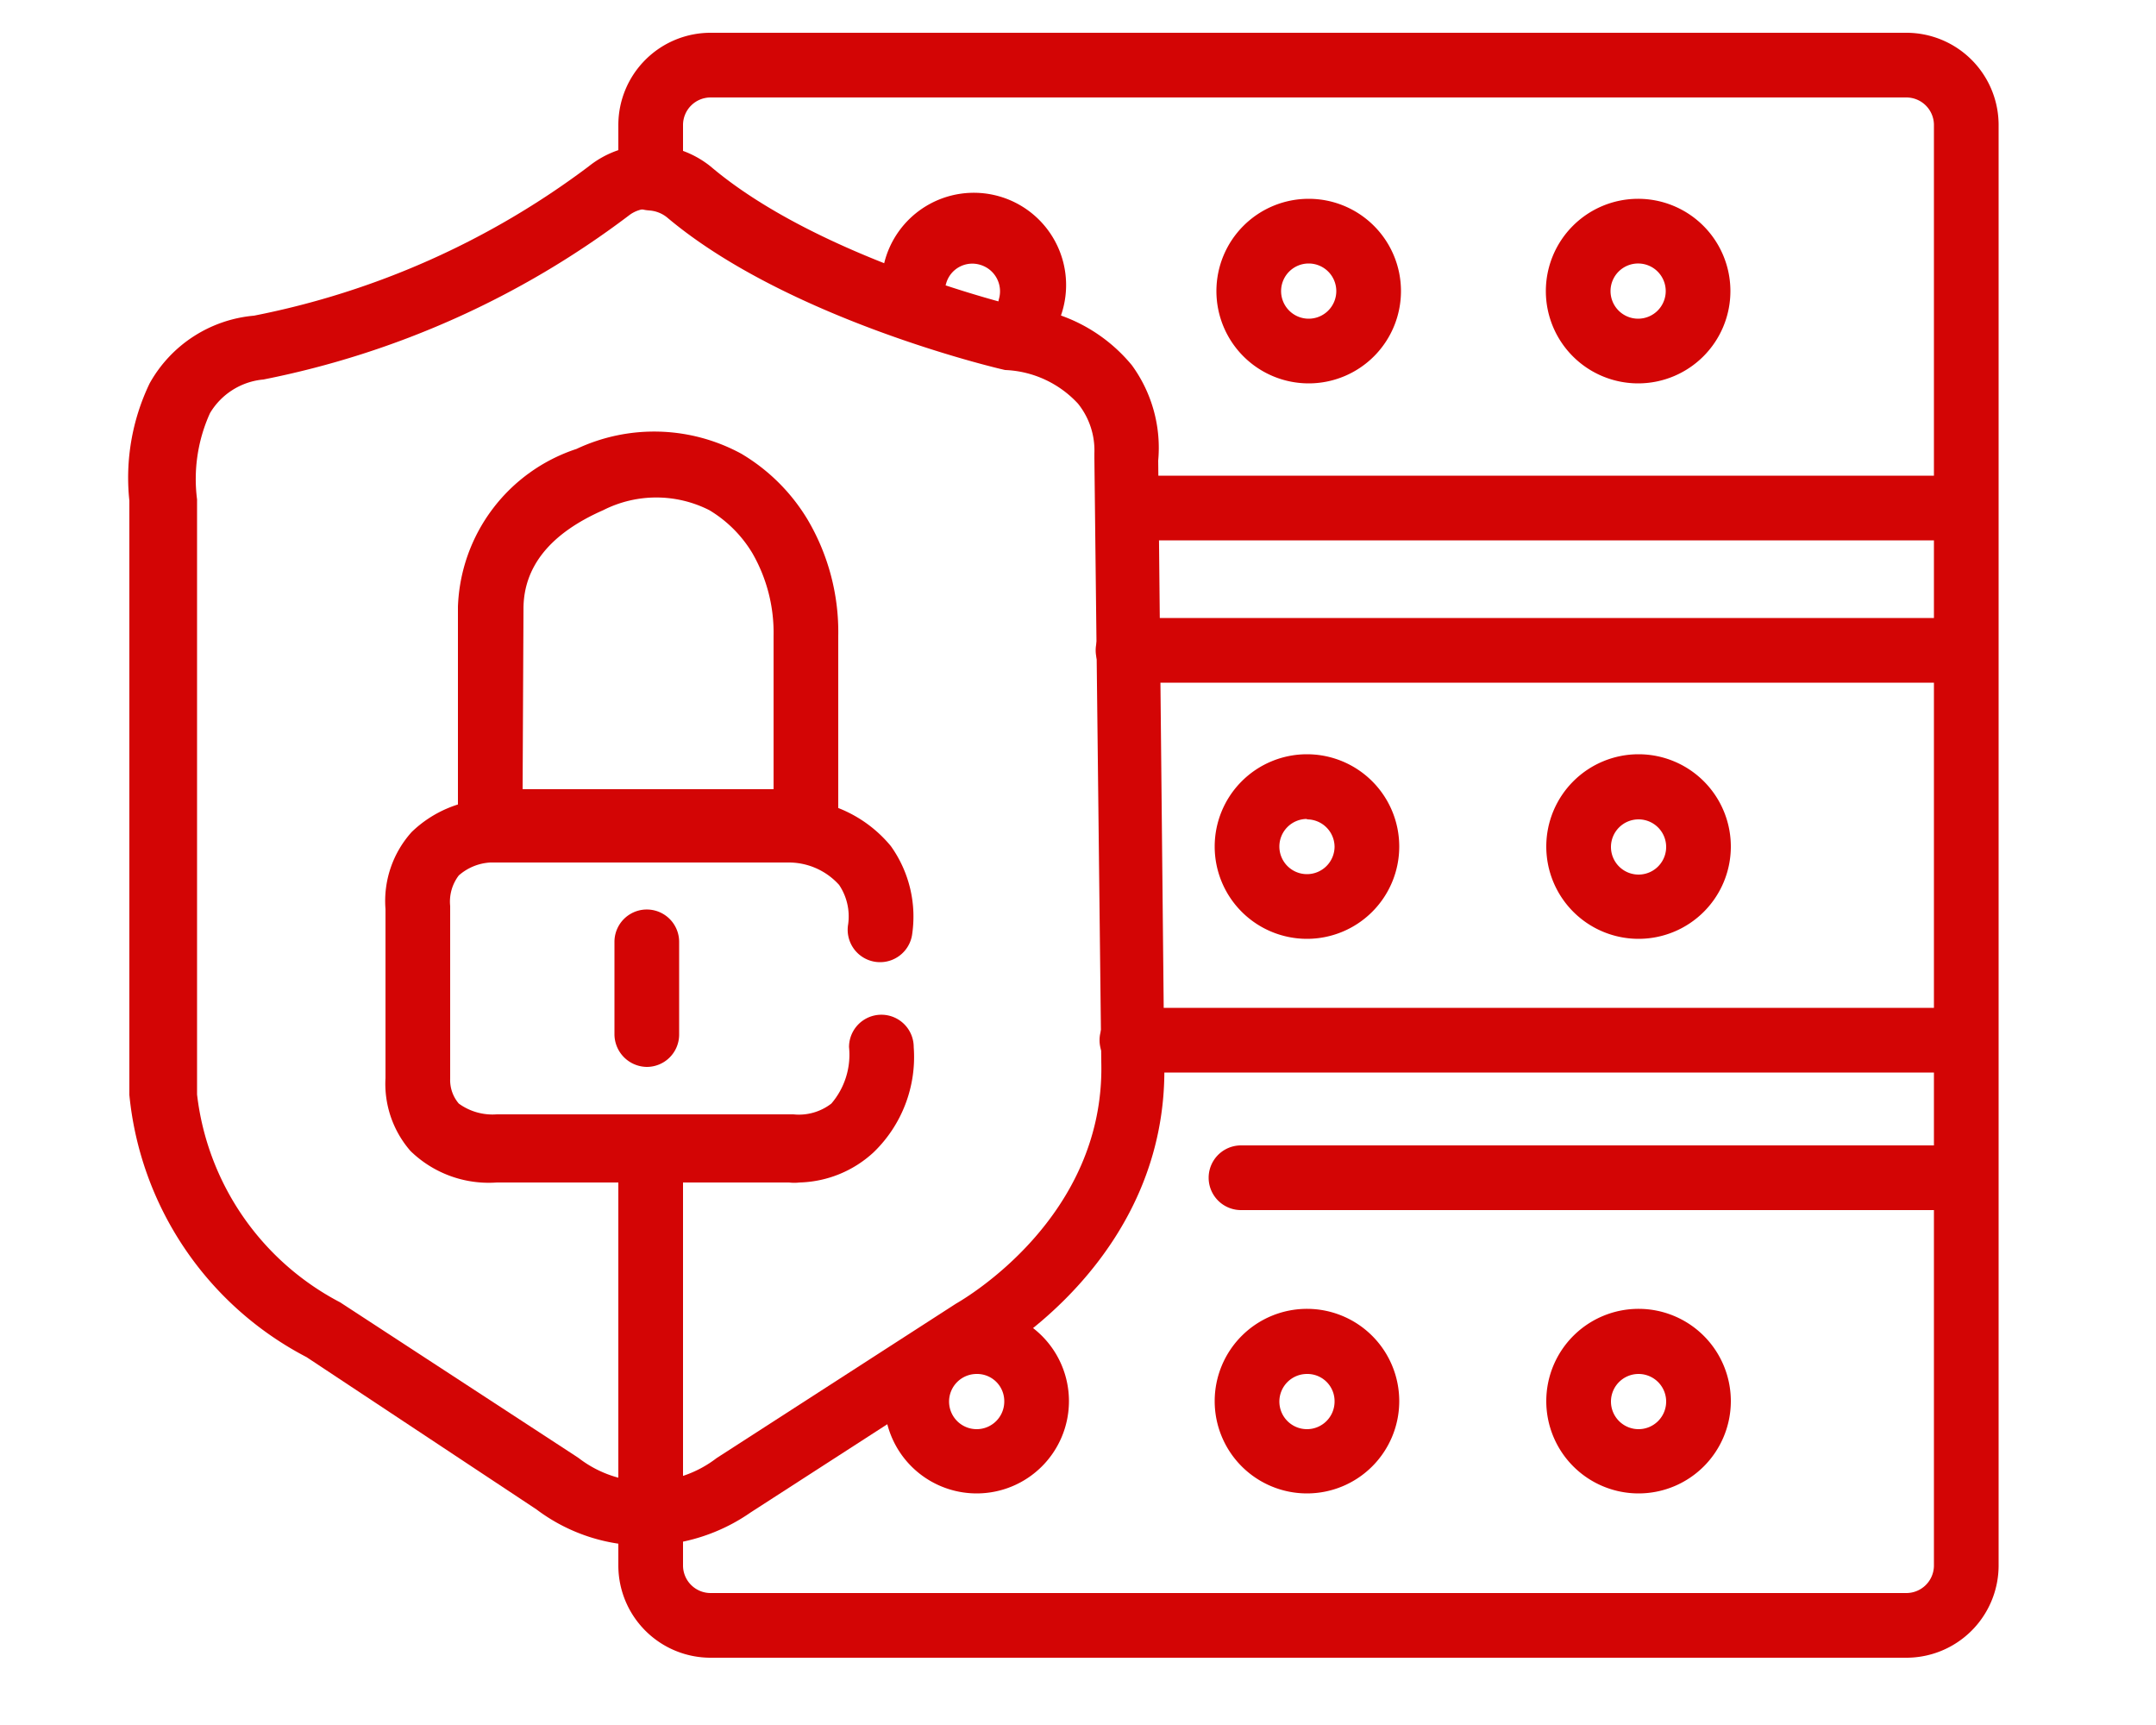 <svg id="Layer_1" data-name="Layer 1" xmlns="http://www.w3.org/2000/svg" viewBox="0 0 50 40"><defs><style>.cls-1{fill:#d30505;}</style></defs><path class="cls-1" d="M44.21,38.44H16.48a2.14,2.14,0,0,1-2.14-2.13V26.65a.75.75,0,0,1,1.5,0v9.66a.64.64,0,0,0,.64.63H44.21a.64.64,0,0,0,.64-.63V2.89a.64.64,0,0,0-.64-.63H16.48a.64.64,0,0,0-.64.63V4.13a.75.75,0,0,1-1.5,0V2.89A2.14,2.14,0,0,1,16.48.76H44.21a2.14,2.14,0,0,1,2.14,2.13V36.31A2.14,2.14,0,0,1,44.21,38.44Z"/><path class="cls-1" d="M30.35,8.89a2.14,2.14,0,1,1,2.14-2.14A2.14,2.14,0,0,1,30.35,8.89Zm0-2.78a.64.64,0,1,0,.64.64A.64.64,0,0,0,30.35,6.11Z"/><path class="cls-1" d="M38,8.89a2.14,2.14,0,1,1,2.13-2.14A2.14,2.14,0,0,1,38,8.89Zm0-2.78a.64.64,0,1,0,.63.64A.64.64,0,0,0,38,6.11Z"/><path class="cls-1" d="M23.89,7.85a.69.69,0,0,1-.2,0,.76.76,0,0,1-.52-.93.64.64,0,0,0-.44-.78.63.63,0,0,0-.79.44.75.75,0,0,1-1.45-.41A2.14,2.14,0,1,1,24.61,7.3.75.75,0,0,1,23.89,7.85Z"/><path class="cls-1" d="M30.31,34.63a2.14,2.14,0,1,1,2.14-2.13A2.14,2.14,0,0,1,30.31,34.63Zm0-2.77a.64.64,0,1,0,.64.64A.63.63,0,0,0,30.31,31.86Z"/><path class="cls-1" d="M38,34.63a2.14,2.14,0,1,1,2.14-2.13A2.14,2.14,0,0,1,38,34.63Zm0-2.77a.64.64,0,1,0,.64.64A.64.64,0,0,0,38,31.86Z"/><path class="cls-1" d="M30.31,21.77a2.14,2.14,0,1,1,2.14-2.14A2.14,2.14,0,0,1,30.31,21.77Zm0-2.78a.64.64,0,1,0,.64.64A.64.64,0,0,0,30.31,19Z"/><path class="cls-1" d="M38,21.77a2.14,2.14,0,1,1,2.14-2.14A2.14,2.14,0,0,1,38,21.77ZM38,19a.64.64,0,0,0-.64.64.64.64,0,1,0,1.28,0A.64.64,0,0,0,38,19Z"/><path class="cls-1" d="M22.65,34.63a2.14,2.14,0,1,1,2.14-2.13A2.14,2.14,0,0,1,22.65,34.63Zm0-2.77a.64.64,0,1,0,.64.64A.63.63,0,0,0,22.65,31.86Z"/><path class="cls-1" d="M15,35.84A4.17,4.17,0,0,1,12.44,35L7.11,31.47A7.7,7.7,0,0,1,3,25.39l0-13.78a5.05,5.05,0,0,1,.47-2.72A3.08,3.08,0,0,1,5.89,7.32a19,19,0,0,0,7.76-3.46,2.26,2.26,0,0,1,2.83,0h0C19,6,23.57,7.1,23.62,7.11a3.76,3.76,0,0,1,2.63,1.36,3.25,3.25,0,0,1,.61,2.21L27,24.61c.13,4.55-3.92,6.82-4.09,6.91l-5.5,3.55A4.29,4.29,0,0,1,15,35.84Zm.05-31a.74.74,0,0,0-.47.16A20.71,20.71,0,0,1,6.11,8.8a1.61,1.61,0,0,0-1.24.78,3.7,3.7,0,0,0-.3,2l0,13.8a6.25,6.25,0,0,0,3.32,4.82l5.44,3.55.09.06a2.62,2.62,0,0,0,3.2,0l5.55-3.58c.19-.11,3.46-2,3.37-5.6l-.16-14s0-.08,0-.12h0A1.73,1.73,0,0,0,25,9.36a2.43,2.43,0,0,0-1.69-.78c-.28-.06-5.07-1.21-7.83-3.53h0A.73.73,0,0,0,15.05,4.88Z"/><path class="cls-1" d="M18.69,19.82h0l-7.32,0a.75.75,0,0,1-.75-.75v-5a4,4,0,0,1,2.75-3.66,4.23,4.23,0,0,1,3.82.11,4.42,4.42,0,0,1,1.54,1.53,5.13,5.13,0,0,1,.71,2.7v4.32a.71.71,0,0,1-.22.53A.75.75,0,0,1,18.69,19.82ZM12.12,18.3l5.82,0V14.75a3.7,3.7,0,0,0-.49-1.92,2.9,2.9,0,0,0-1-1,2.72,2.72,0,0,0-2.46,0c-1.23.54-1.85,1.31-1.85,2.29Z"/><path class="cls-1" d="M18.54,27.42a1,1,0,0,1-.24,0H11.52a2.6,2.6,0,0,1-2-.73A2.37,2.37,0,0,1,8.94,25V21.08a2.39,2.39,0,0,1,.61-1.79,2.72,2.72,0,0,1,1.82-.76h7a3,3,0,0,1,2.29,1.09,2.81,2.81,0,0,1,.49,2.07.75.75,0,0,1-1.48-.26,1.31,1.31,0,0,0-.21-.91A1.57,1.57,0,0,0,18.3,20H11.37a1.21,1.21,0,0,0-.73.3,1,1,0,0,0-.2.71v4a.84.84,0,0,0,.2.58,1.33,1.33,0,0,0,.88.25l6.88,0a1.23,1.23,0,0,0,.88-.25,1.74,1.74,0,0,0,.41-1.31.75.75,0,0,1,1.5,0,3.07,3.07,0,0,1-.93,2.44A2.63,2.63,0,0,1,18.54,27.42Z"/><path class="cls-1" d="M15,24.74a.76.76,0,0,1-.75-.75V21.84a.75.75,0,0,1,1.5,0V24A.75.75,0,0,1,15,24.74Z"/><path class="cls-1" d="M45.16,12.53H26.4a.75.75,0,0,1,0-1.5H45.16a.75.75,0,0,1,0,1.5Z"/><path class="cls-1" d="M45.16,15.83h-19a.75.75,0,0,1,0-1.5h19a.75.75,0,0,1,0,1.5Z"/><path class="cls-1" d="M44.91,24.87H26.25a.75.75,0,0,1,0-1.5H44.91a.75.75,0,0,1,0,1.5Z"/><path class="cls-1" d="M44.91,28.06H28.78a.75.75,0,0,1,0-1.5H44.91a.75.75,0,0,1,0,1.5Z"/></svg>